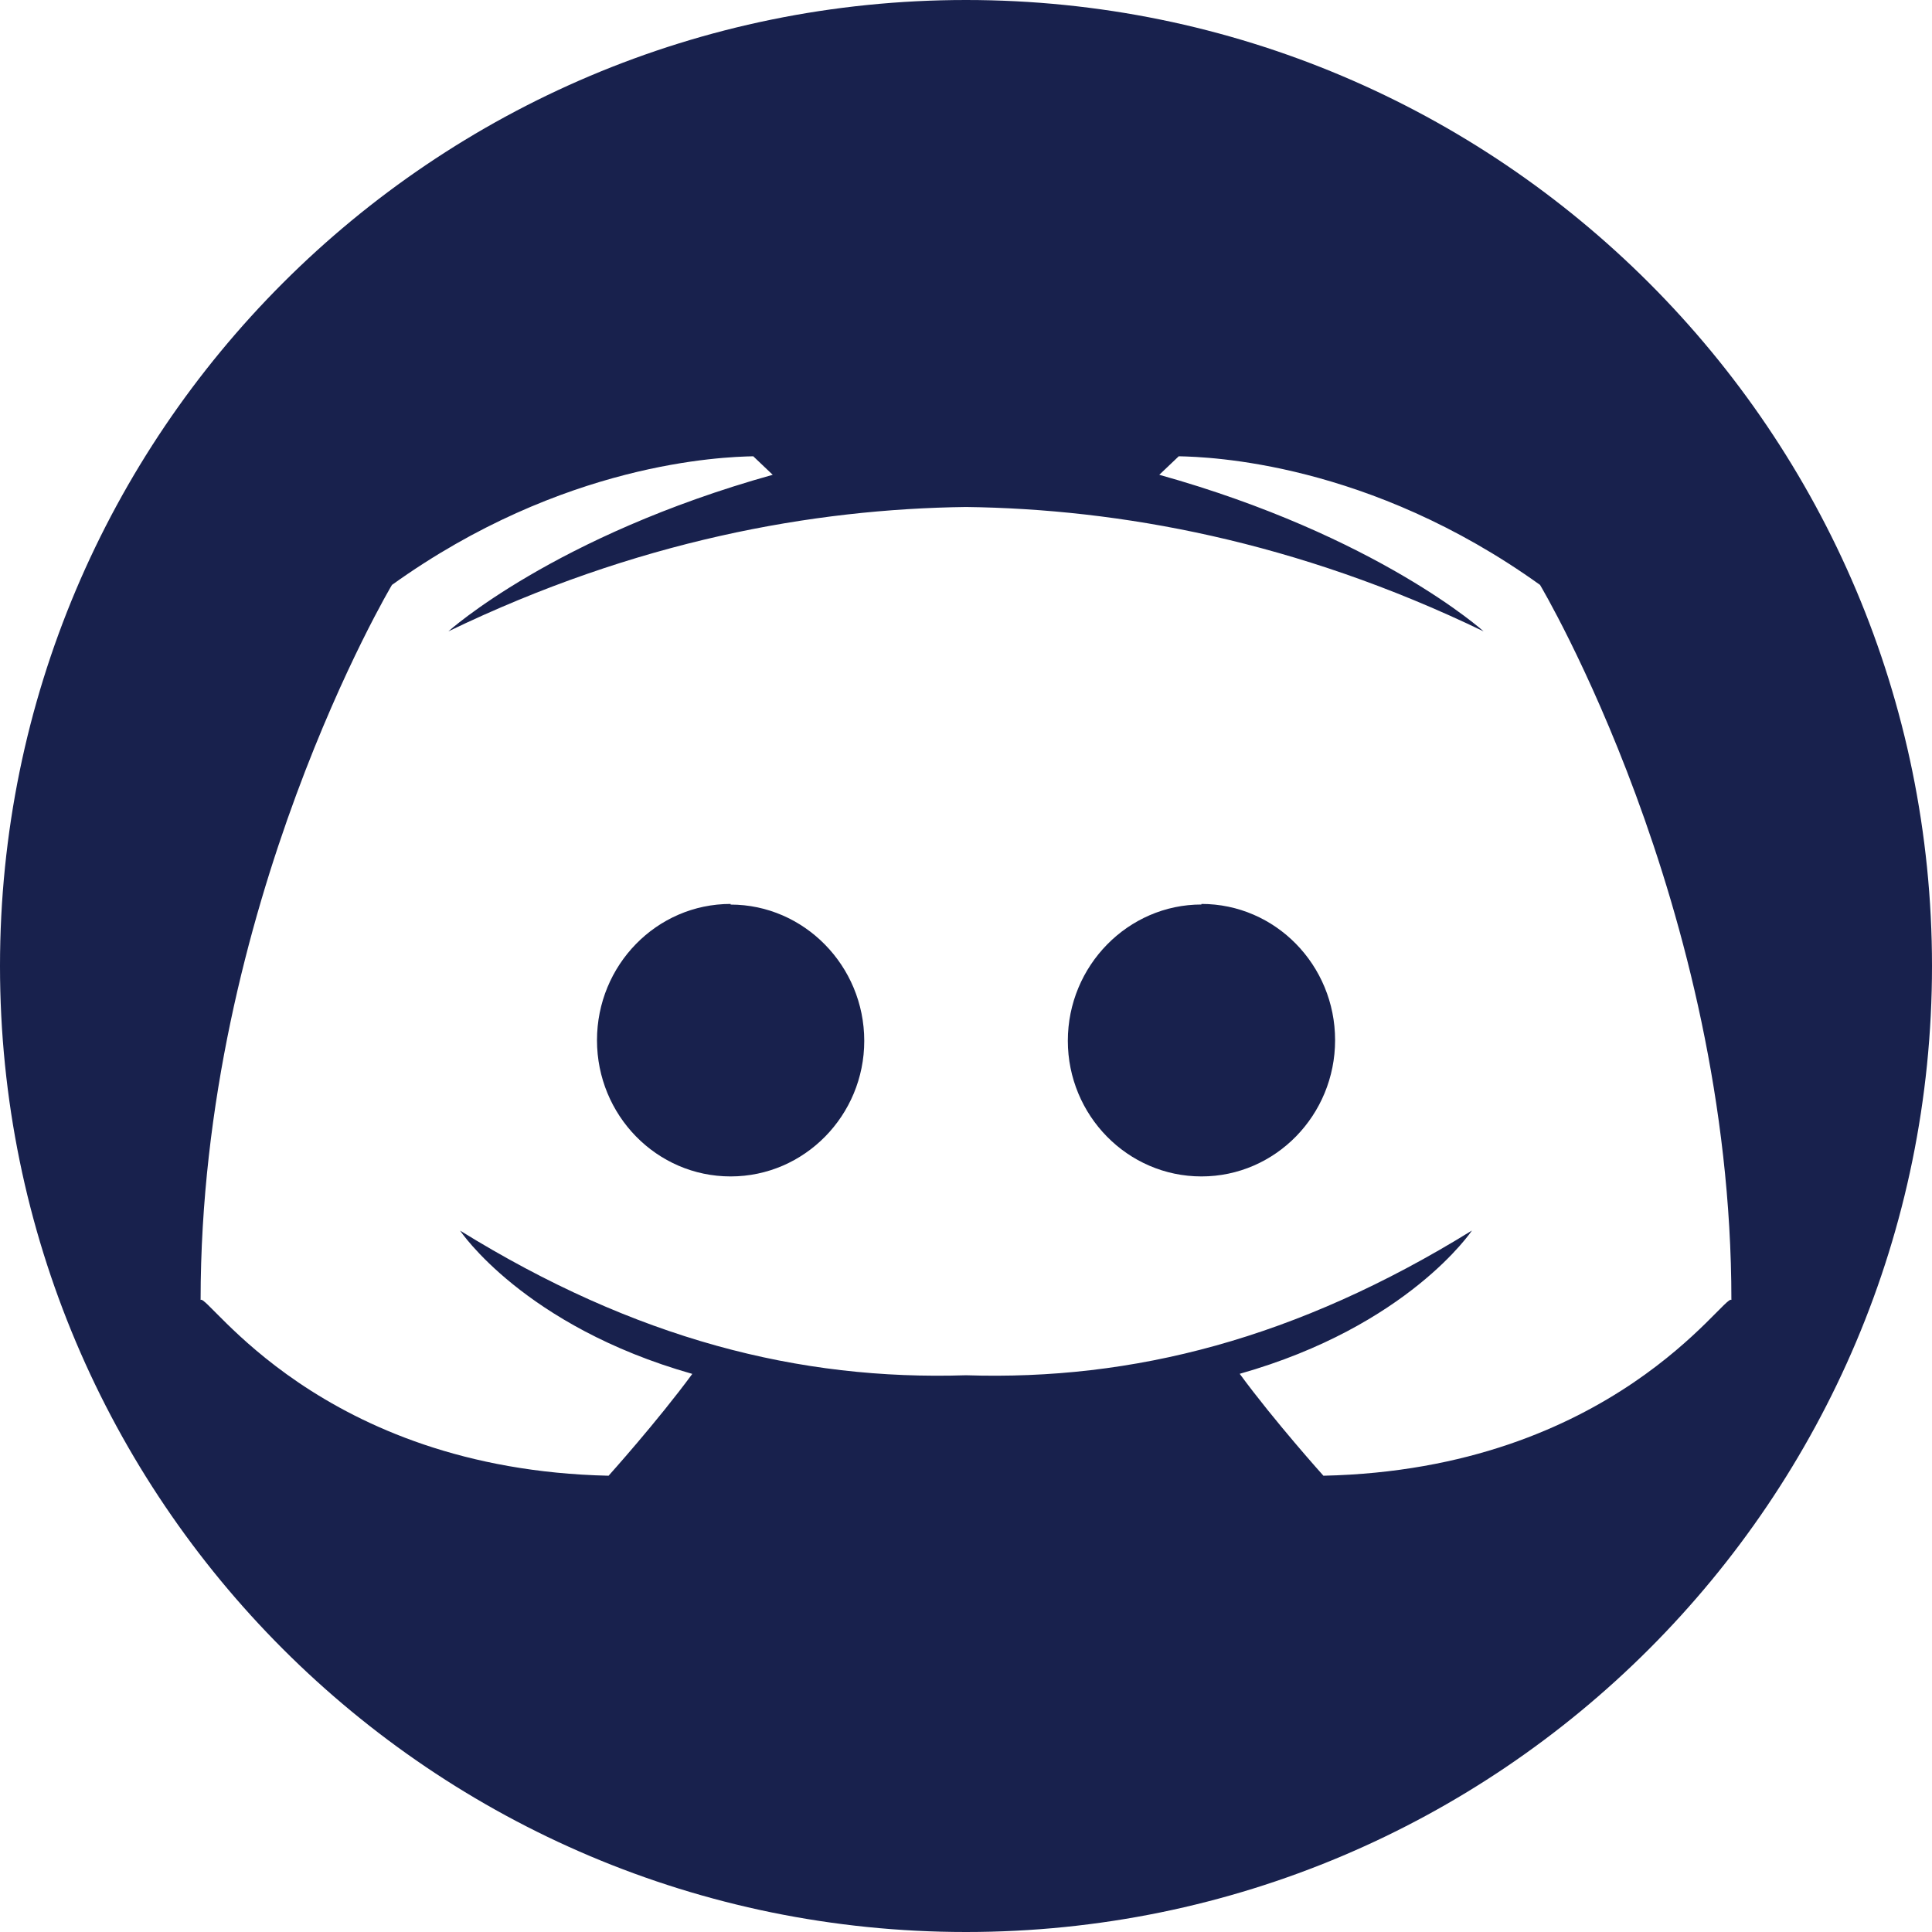<svg xmlns="http://www.w3.org/2000/svg" width="24" height="24" fill="none"><path fill="#18214D" d="M9.076 11.237v-.008c-.919 0-1.66.76-1.66 1.693s.741 1.692 1.66 1.692c.918 0 1.66-.759 1.66-1.684 0-.934-.75-1.693-1.66-1.693Z"/><path fill="#18214D" d="M12 0C5.373 0 0 5.373 0 12s5.373 12 12 12 12-5.373 12-12S18.627 0 12 0Zm4.44 18.332s-.605-.673-1.04-1.266c2.095-.593 2.885-1.78 2.885-1.78-2.178 1.347-4.212 1.865-6.285 1.798-2.073.067-4.107-.45-6.285-1.797 0 0 .79 1.186 2.885 1.78-.435.592-1.04 1.265-1.04 1.265-3.593-.08-4.987-2.278-5.068-2.183 0-4.896 2.377-8.883 2.377-8.883 2.127-1.526 4.11-1.59 4.488-1.598l.242.23C6.883 6.657 5.57 7.843 5.57 7.843 7.9 6.718 10.097 6.322 12 6.298c1.903.024 4.1.42 6.43 1.545 0 0-1.314-1.186-4.029-1.945l.242-.23c.379.008 2.36.071 4.488 1.598 0 0 2.377 3.986 2.377 8.883-.08-.095-1.475 2.104-5.068 2.183Z"/><path fill="#18214D" d="M14.925 11.229v.007c-.911 0-1.66.76-1.66 1.693 0 .925.741 1.685 1.66 1.685.918 0 1.66-.76 1.66-1.693s-.742-1.692-1.66-1.692Z"/></svg>